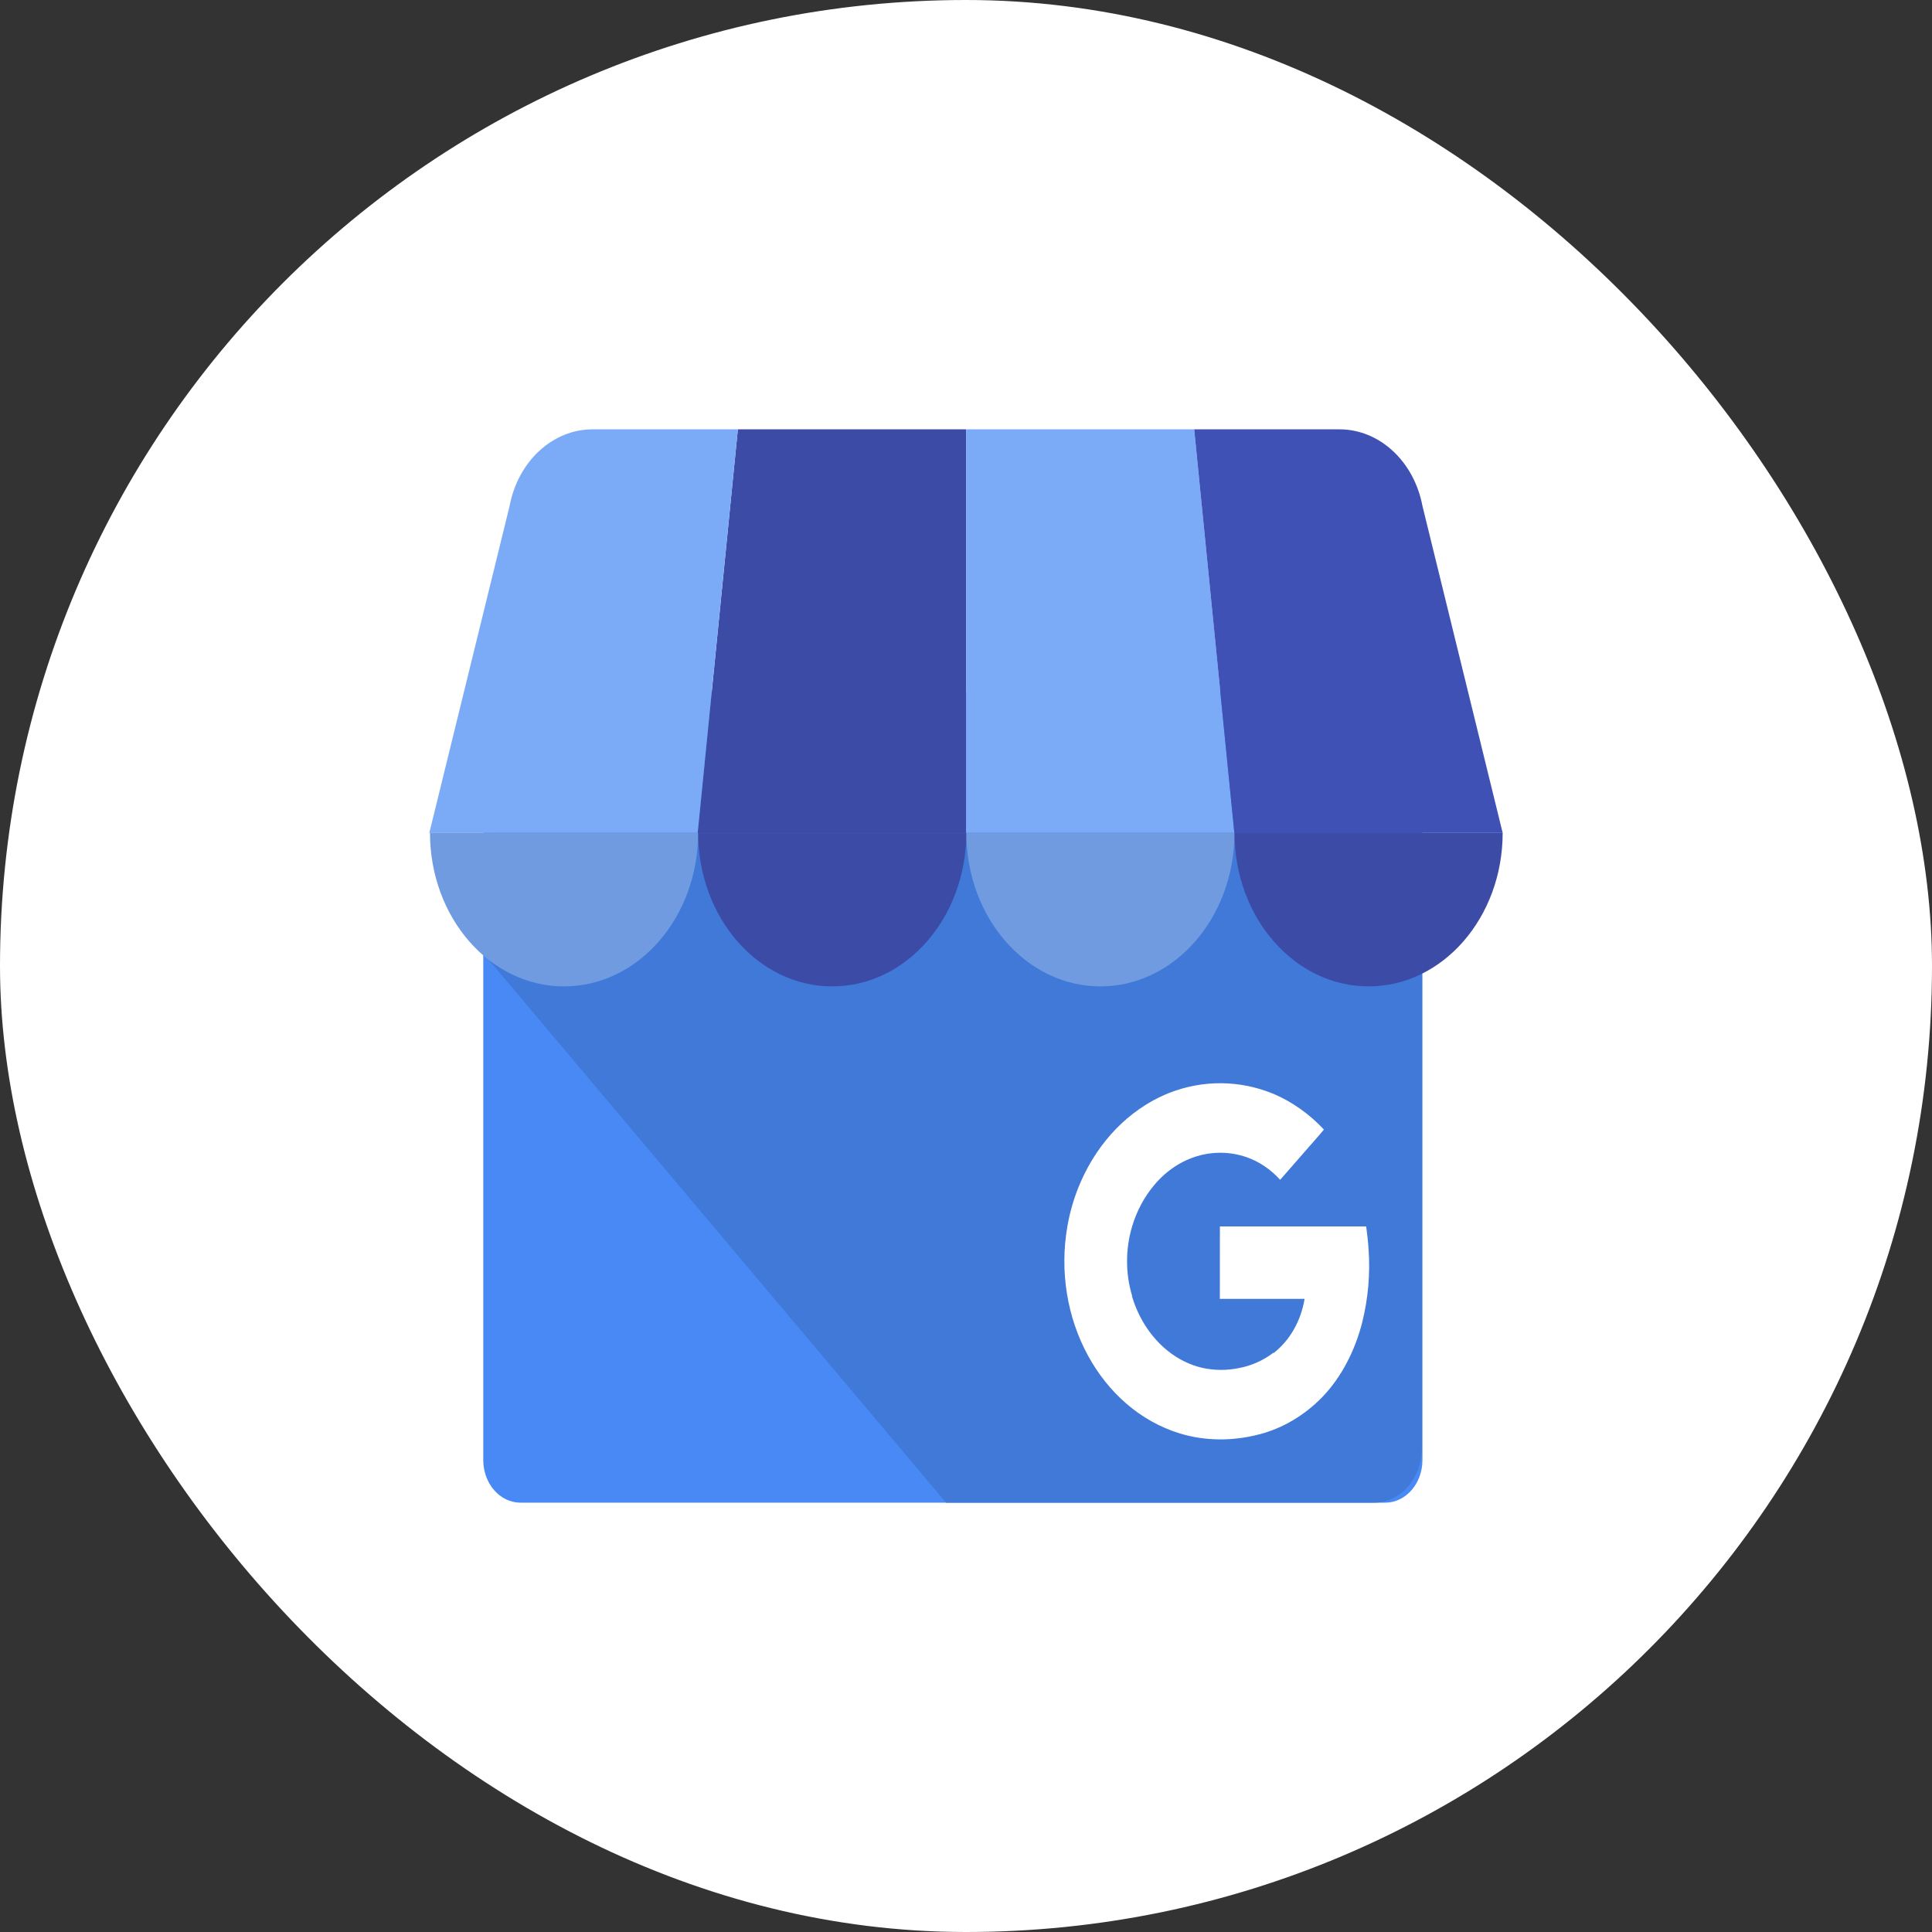 <svg width="36" height="36" viewBox="0 0 36 36" fill="none" xmlns="http://www.w3.org/2000/svg">
<rect x="0" y="0" width="36" height="36" fill="#333333" stroke="none"/>
<rect width="36" height="36" rx="18" fill="white"/>
<path d="M25.811 13.008H9.698C9.315 13.008 9.005 13.364 9.005 13.802V27.206C9.005 27.644 9.315 28 9.698 28H25.811C26.194 28 26.505 27.644 26.505 27.206V13.802C26.505 13.364 26.194 13.008 25.811 13.008Z" fill="#4989F5"/>
<path d="M25.609 12.896H9.881C9.394 12.896 9.014 17.216 9.014 17.774L17.628 28H25.609C26.098 27.998 26.494 27.545 26.495 26.985V13.91C26.494 13.35 26.098 12.897 25.609 12.896Z" fill="url(#paint0_linear_269_2957)"/>
<path d="M13.001 15.519H18V8H13.749L13.001 15.519Z" fill="#3C4BA6"/>
<path d="M23.001 15.519H18.001V8H22.252L23.001 15.519ZM26.505 9.425L26.511 9.451C26.509 9.442 26.506 9.434 26.505 9.425Z" fill="#7BABF7"/>
<path d="M26.511 9.451L26.505 9.425C26.346 8.594 25.704 8.001 24.961 8H22.252L23 15.519H28L26.511 9.451Z" fill="#3F51B5"/>
<path d="M9.497 9.425L9.49 9.452C9.492 9.443 9.495 9.434 9.497 9.425Z" fill="#7BABF7"/>
<path d="M9.49 9.451L9.496 9.425C9.655 8.594 10.297 8.001 11.04 8H13.749L13 15.519H8L9.49 9.451Z" fill="#7BABF7"/>
<path fill-rule="evenodd" clip-rule="evenodd" d="M13.009 15.517C13.009 17.098 11.89 18.38 10.51 18.38C9.13 18.38 8.012 17.098 8.012 15.517H13.009Z" fill="#709BE0"/>
<path fill-rule="evenodd" clip-rule="evenodd" d="M18.006 15.517C18.006 17.098 16.887 18.38 15.507 18.38C14.127 18.38 13.009 17.098 13.009 15.517H18.006Z" fill="#3C4BA6"/>
<path fill-rule="evenodd" clip-rule="evenodd" d="M23.003 15.517C23.003 17.098 21.885 18.38 20.505 18.38C19.125 18.38 18.006 17.098 18.006 15.517H23.003Z" fill="#709BE0"/>
<path fill-rule="evenodd" clip-rule="evenodd" d="M28 15.517C28 17.098 26.881 18.38 25.502 18.38C24.122 18.38 23.003 17.098 23.003 15.517H28Z" fill="#3C4BA6"/>
<path d="M25.501 23.273C25.492 23.136 25.478 23.012 25.457 22.853H22.731C22.731 23.29 22.731 23.766 22.73 24.203H24.309C24.275 24.407 24.207 24.601 24.108 24.774C24.009 24.947 23.881 25.096 23.731 25.213C23.731 25.213 23.731 25.205 23.73 25.205C23.537 25.351 23.319 25.448 23.091 25.491C22.862 25.539 22.627 25.538 22.399 25.487C22.167 25.433 21.948 25.323 21.754 25.167C21.468 24.935 21.248 24.613 21.12 24.239C21.11 24.21 21.101 24.181 21.092 24.151V24.148L21.095 24.145C20.97 23.728 20.97 23.275 21.094 22.857C21.181 22.564 21.324 22.297 21.513 22.075C21.956 21.55 22.619 21.352 23.23 21.563C23.464 21.645 23.678 21.79 23.854 21.984L24.387 21.374C24.481 21.265 24.578 21.16 24.669 21.047C24.399 20.759 24.082 20.534 23.736 20.385C23.106 20.124 22.418 20.117 21.784 20.366C21.762 20.374 21.74 20.383 21.718 20.393C21.035 20.687 20.473 21.264 20.143 22.011C20.026 22.275 19.941 22.555 19.89 22.846C19.589 24.564 20.504 26.255 21.981 26.709C22.464 26.857 22.977 26.854 23.464 26.727C23.906 26.613 24.315 26.369 24.651 26.02C25.001 25.651 25.252 25.159 25.384 24.636C25.494 24.193 25.534 23.732 25.501 23.273Z" fill="white"/>
<defs>
<linearGradient id="paint0_linear_269_2957" x1="9.014" y1="7026.46" x2="18608.2" y2="7026.46" gradientUnits="userSpaceOnUse">
<stop offset="0.03" stop-color="#4079D8"/>
<stop offset="1" stop-color="#4989F5"/>
</linearGradient>
</defs>
</svg>
